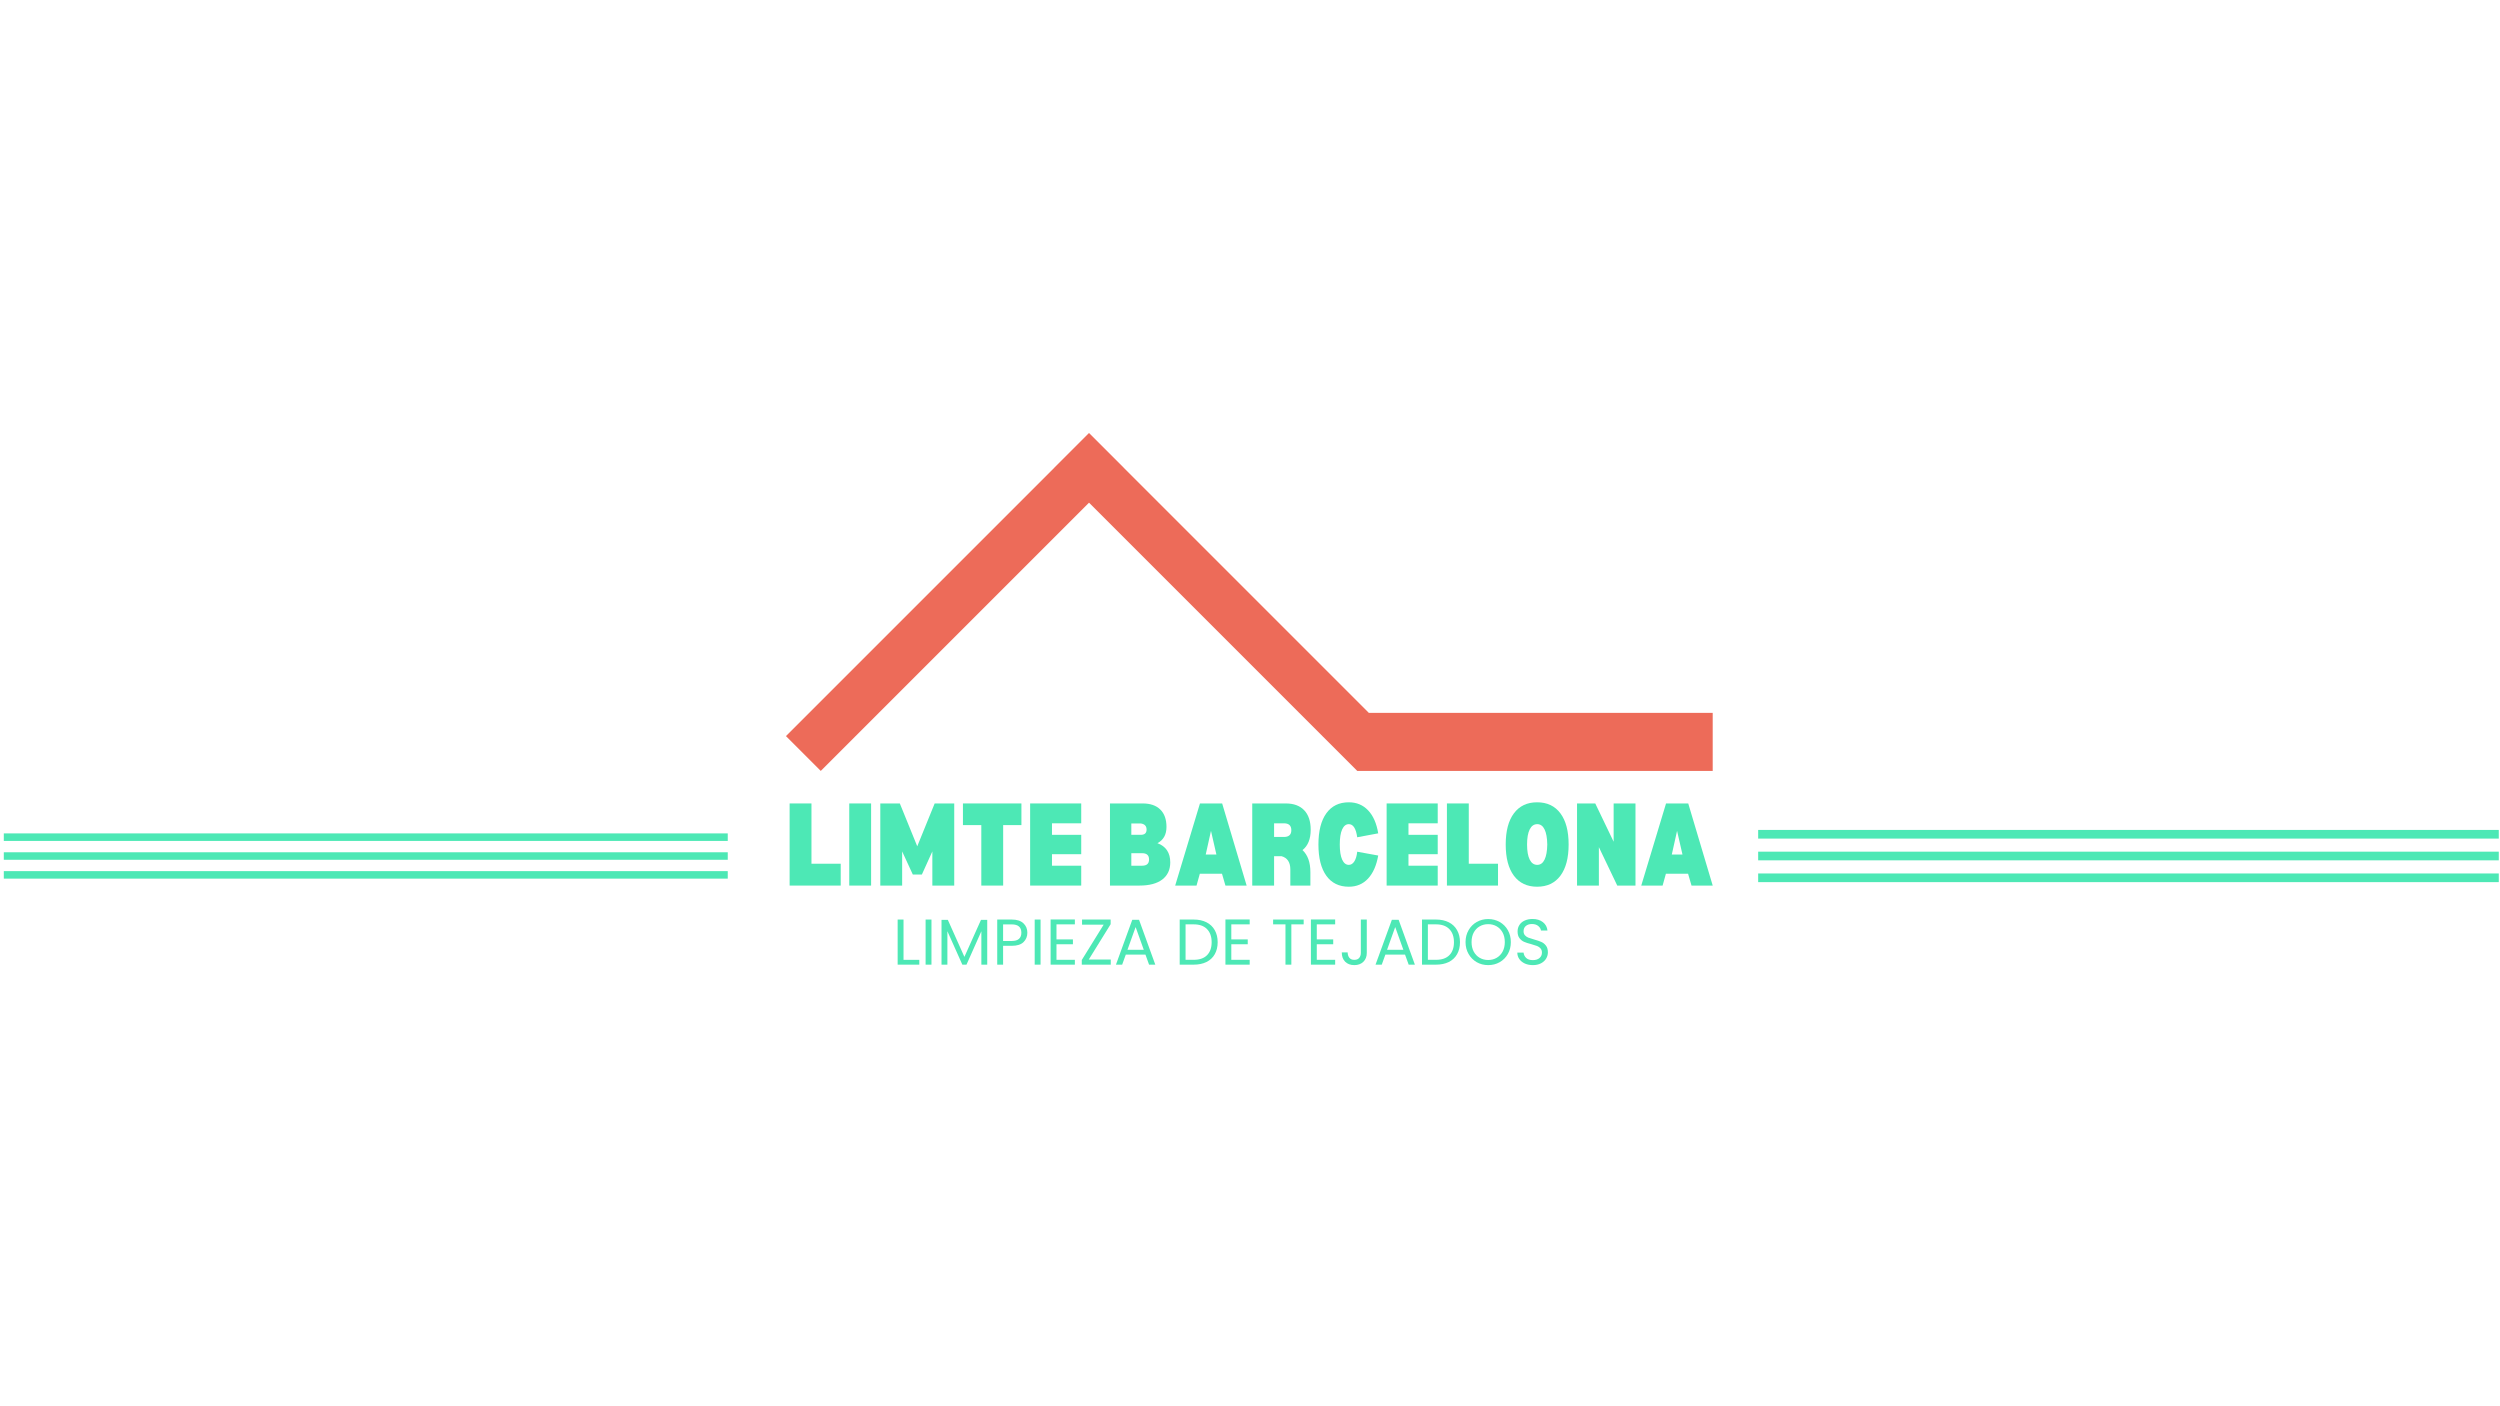 <svg xmlns="http://www.w3.org/2000/svg" xmlns:xlink="http://www.w3.org/1999/xlink" width="1366" zoomAndPan="magnify" viewBox="0 0 1024.5 576" height="768" preserveAspectRatio="xMidYMid meet" version="1.0"><defs><g/><clipPath id="1d2bf09d3c"><path d="M 720 340.105 L 1024 340.105 L 1024 344 L 720 344 Z M 720 340.105 " clip-rule="nonzero"/></clipPath><clipPath id="ab9bbf9ab3"><path d="M 720 349 L 1024 349 L 1024 353 L 720 353 Z M 720 349 " clip-rule="nonzero"/></clipPath><clipPath id="261b667748"><path d="M 720 357 L 1024 357 L 1024 361.844 L 720 361.844 Z M 720 357 " clip-rule="nonzero"/></clipPath><clipPath id="c012733f3e"><path d="M 1 341.535 L 299 341.535 L 299 345 L 1 345 Z M 1 341.535 " clip-rule="nonzero"/></clipPath><clipPath id="89cb967023"><path d="M 1 356 L 299 356 L 299 360.277 L 1 360.277 Z M 1 356 " clip-rule="nonzero"/></clipPath><clipPath id="2974675cbe"><path d="M 322.086 177.453 L 701.871 177.453 L 701.871 315.922 L 322.086 315.922 Z M 322.086 177.453 " clip-rule="nonzero"/></clipPath></defs><g clip-path="url(#1d2bf09d3c)"><path fill="#4de8b5" d="M 720.496 340.105 L 1062.934 340.105 L 1062.934 343.656 L 720.496 343.656 Z M 720.496 340.105 " fill-opacity="1" fill-rule="nonzero"/></g><g clip-path="url(#ab9bbf9ab3)"><path fill="#4de8b5" d="M 720.496 349.023 L 1062.934 349.023 L 1062.934 352.574 L 720.496 352.574 Z M 720.496 349.023 " fill-opacity="1" fill-rule="nonzero"/></g><g clip-path="url(#261b667748)"><path fill="#4de8b5" d="M 720.496 357.941 L 1062.934 357.941 L 1062.934 361.492 L 720.496 361.492 Z M 720.496 357.941 " fill-opacity="1" fill-rule="nonzero"/></g><g clip-path="url(#c012733f3e)"><path fill="#4de8b5" d="M 1.559 341.535 L 298.234 341.535 L 298.234 344.613 L 1.559 344.613 Z M 1.559 341.535 " fill-opacity="1" fill-rule="nonzero"/></g><path fill="#4de8b5" d="M 1.559 349.262 L 298.234 349.262 L 298.234 352.34 L 1.559 352.34 Z M 1.559 349.262 " fill-opacity="1" fill-rule="nonzero"/><g clip-path="url(#89cb967023)"><path fill="#4de8b5" d="M 1.559 356.988 L 298.234 356.988 L 298.234 360.066 L 1.559 360.066 Z M 1.559 356.988 " fill-opacity="1" fill-rule="nonzero"/></g><g clip-path="url(#2974675cbe)"><path fill="#ed6b59" d="M 560.949 292.137 L 460.543 191.73 L 460.555 191.715 L 446.293 177.453 L 446.277 177.469 L 446.262 177.453 L 432 191.715 L 432.012 191.73 L 322.086 301.656 L 336.352 315.922 L 446.277 205.996 L 556.203 315.922 L 701.867 315.922 L 701.867 292.137 L 560.949 292.137 " fill-opacity="1" fill-rule="nonzero"/></g><g fill="#4de8b5" fill-opacity="1"><g transform="translate(321.695, 362.908)"><g><path d="M 22.828 -8.953 L 22.828 0 L 1.891 0 L 1.891 -33.656 L 10.844 -33.656 L 10.844 -8.953 Z M 22.828 -8.953 "/></g></g></g><g fill="#4de8b5" fill-opacity="1"><g transform="translate(346.133, 362.908)"><g><path d="M 10.844 -33.656 L 10.844 0 L 1.891 0 L 1.891 -33.656 Z M 10.844 -33.656 "/></g></g></g><g fill="#4de8b5" fill-opacity="1"><g transform="translate(358.857, 362.908)"><g><path d="M 32.188 0 L 23.219 0 L 23.219 -14 L 18.922 -4.516 L 15.219 -4.516 L 10.844 -14 L 10.844 0 L 1.891 0 L 1.891 -33.656 L 9.891 -33.656 L 17.031 -16.094 L 24.172 -33.656 L 32.188 -33.656 Z M 32.188 0 "/></g></g></g><g fill="#4de8b5" fill-opacity="1"><g transform="translate(392.923, 362.908)"><g><path d="M 25.656 -24.781 L 18.172 -24.781 L 18.172 0 L 9.219 0 L 9.219 -24.781 L 1.688 -24.781 L 1.688 -33.656 L 25.656 -33.656 Z M 25.656 -24.781 "/></g></g></g><g fill="#4de8b5" fill-opacity="1"><g transform="translate(420.257, 362.908)"><g><path d="M 10.844 -25.516 L 10.844 -20.797 L 22.828 -20.797 L 22.828 -12.859 L 10.844 -12.859 L 10.844 -8.141 L 22.828 -8.141 L 22.828 0 L 1.891 0 L 1.891 -33.656 L 22.828 -33.656 L 22.828 -25.516 Z M 10.844 -25.516 "/></g></g></g><g fill="#4de8b5" fill-opacity="1"><g transform="translate(444.964, 362.908)"><g/></g></g><g fill="#4de8b5" fill-opacity="1"><g transform="translate(452.976, 362.908)"><g><path d="M 21.344 -17.375 C 24.844 -16.07 26.594 -13.445 26.594 -9.5 C 26.594 -6.488 25.504 -4.148 23.328 -2.484 C 21.148 -0.828 18.039 0 14 0 L 1.891 0 L 1.891 -33.656 L 15.281 -33.656 C 18.426 -33.656 20.836 -32.82 22.516 -31.156 C 24.203 -29.5 25.047 -27.125 25.047 -24.031 C 25.047 -20.895 23.812 -18.676 21.344 -17.375 Z M 10.641 -20.797 L 14.547 -20.797 C 16.109 -20.797 16.891 -21.516 16.891 -22.953 C 16.891 -24.391 16.109 -25.223 14.547 -25.453 L 10.641 -25.453 Z M 15.078 -8.141 C 16.961 -8.141 17.906 -8.992 17.906 -10.703 C 17.906 -12.41 16.961 -13.266 15.078 -13.266 L 10.641 -13.266 L 10.641 -8.141 Z M 15.078 -8.141 "/></g></g></g><g fill="#4de8b5" fill-opacity="1"><g transform="translate(481.184, 362.908)"><g><path d="M 19.594 -4.844 L 10.5 -4.844 L 9.156 0 L 0.406 0 L 10.562 -33.656 L 19.656 -33.656 L 29.688 0 L 21 0 Z M 17.297 -12.719 L 15.078 -22.422 L 12.922 -12.719 Z M 17.297 -12.719 "/></g></g></g><g fill="#4de8b5" fill-opacity="1"><g transform="translate(511.278, 362.908)"><g><path d="M 22.484 -14.547 C 24.641 -12.523 25.719 -9.516 25.719 -5.516 L 25.719 0 L 17.5 0 L 17.5 -6.594 C 17.5 -9.562 16.289 -11.379 13.875 -12.047 L 10.844 -12.047 L 10.844 0 L 1.891 0 L 1.891 -33.656 L 15.625 -33.656 C 18.895 -33.656 21.414 -32.723 23.188 -30.859 C 24.957 -29.004 25.844 -26.348 25.844 -22.891 C 25.844 -19.078 24.723 -16.297 22.484 -14.547 Z M 14.875 -19.922 C 16.895 -19.922 17.906 -20.844 17.906 -22.688 C 17.906 -24.57 16.895 -25.516 14.875 -25.516 L 10.844 -25.516 L 10.844 -19.922 Z M 14.875 -19.922 "/></g></g></g><g fill="#4de8b5" fill-opacity="1"><g transform="translate(538.746, 362.908)"><g><path d="M 17.438 -13.875 C 17.258 -12.164 16.863 -10.836 16.25 -9.891 C 15.645 -8.953 14.895 -8.484 14 -8.484 C 12.832 -8.484 11.922 -9.203 11.266 -10.641 C 10.617 -12.078 10.297 -14.141 10.297 -16.828 C 10.297 -19.523 10.617 -21.586 11.266 -23.016 C 11.922 -24.453 12.832 -25.172 14 -25.172 C 15.801 -25.172 16.945 -23.379 17.438 -19.797 L 26.047 -21.406 C 25.379 -25.488 24 -28.629 21.906 -30.828 C 19.82 -33.023 17.188 -34.125 14 -34.125 C 10.008 -34.125 6.938 -32.617 4.781 -29.609 C 2.625 -26.609 1.547 -22.348 1.547 -16.828 C 1.547 -11.305 2.625 -7.039 4.781 -4.031 C 6.938 -1.031 10.008 0.469 14 0.469 C 17.188 0.469 19.812 -0.641 21.875 -2.859 C 23.938 -5.078 25.328 -8.227 26.047 -12.312 Z M 17.438 -13.875 "/></g></g></g><g fill="#4de8b5" fill-opacity="1"><g transform="translate(566.349, 362.908)"><g><path d="M 10.844 -25.516 L 10.844 -20.797 L 22.828 -20.797 L 22.828 -12.859 L 10.844 -12.859 L 10.844 -8.141 L 22.828 -8.141 L 22.828 0 L 1.891 0 L 1.891 -33.656 L 22.828 -33.656 L 22.828 -25.516 Z M 10.844 -25.516 "/></g></g></g><g fill="#4de8b5" fill-opacity="1"><g transform="translate(591.057, 362.908)"><g><path d="M 22.828 -8.953 L 22.828 0 L 1.891 0 L 1.891 -33.656 L 10.844 -33.656 L 10.844 -8.953 Z M 22.828 -8.953 "/></g></g></g><g fill="#4de8b5" fill-opacity="1"><g transform="translate(615.495, 362.908)"><g><path d="M 14.406 0.469 C 10.32 0.469 7.156 -1.031 4.906 -4.031 C 2.664 -7.039 1.547 -11.305 1.547 -16.828 C 1.547 -22.348 2.664 -26.609 4.906 -29.609 C 7.156 -32.617 10.32 -34.125 14.406 -34.125 C 18.531 -34.125 21.711 -32.617 23.953 -29.609 C 26.203 -26.609 27.328 -22.348 27.328 -16.828 C 27.328 -11.305 26.203 -7.039 23.953 -4.031 C 21.711 -1.031 18.531 0.469 14.406 0.469 Z M 14.469 -8.484 C 15.77 -8.484 16.77 -9.203 17.469 -10.641 C 18.164 -12.078 18.535 -14.141 18.578 -16.828 C 18.535 -19.523 18.164 -21.586 17.469 -23.016 C 16.77 -24.453 15.77 -25.172 14.469 -25.172 C 13.125 -25.172 12.094 -24.453 11.375 -23.016 C 10.656 -21.586 10.297 -19.523 10.297 -16.828 C 10.297 -14.141 10.656 -12.078 11.375 -10.641 C 12.094 -9.203 13.125 -8.484 14.469 -8.484 Z M 14.469 -8.484 "/></g></g></g><g fill="#4de8b5" fill-opacity="1"><g transform="translate(644.377, 362.908)"><g><path d="M 1.891 0 L 1.891 -33.656 L 9.359 -33.656 L 16.891 -17.969 L 16.891 -33.656 L 25.844 -33.656 L 25.844 0 L 18.375 0 L 10.844 -15.75 L 10.844 0 Z M 1.891 0 "/></g></g></g><g fill="#4de8b5" fill-opacity="1"><g transform="translate(672.182, 362.908)"><g><path d="M 19.594 -4.844 L 10.5 -4.844 L 9.156 0 L 0.406 0 L 10.562 -33.656 L 19.656 -33.656 L 29.688 0 L 21 0 Z M 17.297 -12.719 L 15.078 -22.422 L 12.922 -12.719 Z M 17.297 -12.719 "/></g></g></g><g fill="#4de8b5" fill-opacity="1"><g transform="translate(365.81, 395.315)"><g><path d="M 4.453 -1.969 L 10.922 -1.969 L 10.922 0 L 2.047 0 L 2.047 -18.484 L 4.453 -18.484 Z M 4.453 -1.969 "/></g></g></g><g fill="#4de8b5" fill-opacity="1"><g transform="translate(377.265, 395.315)"><g><path d="M 4.453 -18.484 L 4.453 0 L 2.047 0 L 2.047 -18.484 Z M 4.453 -18.484 "/></g></g></g><g fill="#4de8b5" fill-opacity="1"><g transform="translate(383.788, 395.315)"><g><path d="M 20.781 -18.344 L 20.781 0 L 18.375 0 L 18.375 -13.688 L 12.281 0 L 10.578 0 L 4.453 -13.703 L 4.453 0 L 2.047 0 L 2.047 -18.344 L 4.641 -18.344 L 11.422 -3.188 L 18.219 -18.344 Z M 20.781 -18.344 "/></g></g></g><g fill="#4de8b5" fill-opacity="1"><g transform="translate(406.617, 395.315)"><g><path d="M 14.391 -13.078 C 14.391 -11.535 13.863 -10.254 12.812 -9.234 C 11.77 -8.223 10.164 -7.719 8 -7.719 L 4.453 -7.719 L 4.453 0 L 2.047 0 L 2.047 -18.484 L 8 -18.484 C 10.094 -18.484 11.68 -17.977 12.766 -16.969 C 13.848 -15.957 14.391 -14.66 14.391 -13.078 Z M 8 -9.703 C 9.344 -9.703 10.332 -9.992 10.969 -10.578 C 11.613 -11.16 11.938 -11.992 11.938 -13.078 C 11.938 -15.359 10.625 -16.5 8 -16.5 L 4.453 -16.5 L 4.453 -9.703 Z M 8 -9.703 "/></g></g></g><g fill="#4de8b5" fill-opacity="1"><g transform="translate(421.97, 395.315)"><g><path d="M 4.453 -18.484 L 4.453 0 L 2.047 0 L 2.047 -18.484 Z M 4.453 -18.484 "/></g></g></g><g fill="#4de8b5" fill-opacity="1"><g transform="translate(428.493, 395.315)"><g><path d="M 4.453 -16.516 L 4.453 -10.344 L 11.188 -10.344 L 11.188 -8.359 L 4.453 -8.359 L 4.453 -1.984 L 11.984 -1.984 L 11.984 0 L 2.047 0 L 2.047 -18.516 L 11.984 -18.516 L 11.984 -16.516 Z M 4.453 -16.516 "/></g></g></g><g fill="#4de8b5" fill-opacity="1"><g transform="translate(442.095, 395.315)"><g><path d="M 4.078 -2.094 L 13.094 -2.094 L 13.094 0 L 1.219 0 L 1.219 -1.906 L 10.188 -16.391 L 1.328 -16.391 L 1.328 -18.484 L 13.047 -18.484 L 13.047 -16.578 Z M 4.078 -2.094 "/></g></g></g><g fill="#4de8b5" fill-opacity="1"><g transform="translate(456.44, 395.315)"><g><path d="M 12.969 -4.109 L 4.906 -4.109 L 3.422 0 L 0.875 0 L 7.562 -18.375 L 10.344 -18.375 L 17 0 L 14.453 0 Z M 12.281 -6.078 L 8.938 -15.406 L 5.594 -6.078 Z M 12.281 -6.078 "/></g></g></g><g fill="#4de8b5" fill-opacity="1"><g transform="translate(474.311, 395.315)"><g/></g></g><g fill="#4de8b5" fill-opacity="1"><g transform="translate(481.391, 395.315)"><g><path d="M 7.797 -18.484 C 9.805 -18.484 11.551 -18.109 13.031 -17.359 C 14.508 -16.609 15.641 -15.531 16.422 -14.125 C 17.211 -12.727 17.609 -11.086 17.609 -9.203 C 17.609 -7.305 17.211 -5.664 16.422 -4.281 C 15.641 -2.895 14.508 -1.832 13.031 -1.094 C 11.551 -0.363 9.805 0 7.797 0 L 2.047 0 L 2.047 -18.484 Z M 7.797 -1.984 C 10.18 -1.984 12 -2.613 13.25 -3.875 C 14.508 -5.145 15.141 -6.922 15.141 -9.203 C 15.141 -11.492 14.504 -13.285 13.234 -14.578 C 11.973 -15.867 10.16 -16.516 7.797 -16.516 L 4.453 -16.516 L 4.453 -1.984 Z M 7.797 -1.984 "/></g></g></g><g fill="#4de8b5" fill-opacity="1"><g transform="translate(500.137, 395.315)"><g><path d="M 4.453 -16.516 L 4.453 -10.344 L 11.188 -10.344 L 11.188 -8.359 L 4.453 -8.359 L 4.453 -1.984 L 11.984 -1.984 L 11.984 0 L 2.047 0 L 2.047 -18.516 L 11.984 -18.516 L 11.984 -16.516 Z M 4.453 -16.516 "/></g></g></g><g fill="#4de8b5" fill-opacity="1"><g transform="translate(513.74, 395.315)"><g/></g></g><g fill="#4de8b5" fill-opacity="1"><g transform="translate(520.819, 395.315)"><g><path d="M 13.422 -18.484 L 13.422 -16.516 L 8.375 -16.516 L 8.375 0 L 5.969 0 L 5.969 -16.516 L 0.906 -16.516 L 0.906 -18.484 Z M 13.422 -18.484 "/></g></g></g><g fill="#4de8b5" fill-opacity="1"><g transform="translate(535.164, 395.315)"><g><path d="M 4.453 -16.516 L 4.453 -10.344 L 11.188 -10.344 L 11.188 -8.359 L 4.453 -8.359 L 4.453 -1.984 L 11.984 -1.984 L 11.984 0 L 2.047 0 L 2.047 -18.516 L 11.984 -18.516 L 11.984 -16.516 Z M 4.453 -16.516 "/></g></g></g><g fill="#4de8b5" fill-opacity="1"><g transform="translate(548.766, 395.315)"><g><path d="M 11.344 -18.484 L 11.344 -4.828 C 11.344 -3.305 10.875 -2.086 9.938 -1.172 C 9 -0.266 7.766 0.188 6.234 0.188 C 4.672 0.188 3.422 -0.273 2.484 -1.203 C 1.555 -2.129 1.094 -3.398 1.094 -5.016 L 3.5 -5.016 C 3.52 -4.109 3.754 -3.375 4.203 -2.812 C 4.648 -2.25 5.328 -1.969 6.234 -1.969 C 7.129 -1.969 7.797 -2.234 8.234 -2.766 C 8.68 -3.305 8.906 -3.992 8.906 -4.828 L 8.906 -18.484 Z M 11.344 -18.484 "/></g></g></g><g fill="#4de8b5" fill-opacity="1"><g transform="translate(562.82, 395.315)"><g><path d="M 12.969 -4.109 L 4.906 -4.109 L 3.422 0 L 0.875 0 L 7.562 -18.375 L 10.344 -18.375 L 17 0 L 14.453 0 Z M 12.281 -6.078 L 8.938 -15.406 L 5.594 -6.078 Z M 12.281 -6.078 "/></g></g></g><g fill="#4de8b5" fill-opacity="1"><g transform="translate(580.691, 395.315)"><g><path d="M 7.797 -18.484 C 9.805 -18.484 11.551 -18.109 13.031 -17.359 C 14.508 -16.609 15.641 -15.531 16.422 -14.125 C 17.211 -12.727 17.609 -11.086 17.609 -9.203 C 17.609 -7.305 17.211 -5.664 16.422 -4.281 C 15.641 -2.895 14.508 -1.832 13.031 -1.094 C 11.551 -0.363 9.805 0 7.797 0 L 2.047 0 L 2.047 -18.484 Z M 7.797 -1.984 C 10.18 -1.984 12 -2.613 13.25 -3.875 C 14.508 -5.145 15.141 -6.922 15.141 -9.203 C 15.141 -11.492 14.504 -13.285 13.234 -14.578 C 11.973 -15.867 10.16 -16.516 7.797 -16.516 L 4.453 -16.516 L 4.453 -1.984 Z M 7.797 -1.984 "/></g></g></g><g fill="#4de8b5" fill-opacity="1"><g transform="translate(599.437, 395.315)"><g><path d="M 10.422 0.188 C 8.703 0.188 7.133 -0.211 5.719 -1.016 C 4.312 -1.828 3.195 -2.953 2.375 -4.391 C 1.551 -5.828 1.141 -7.445 1.141 -9.25 C 1.141 -11.051 1.551 -12.672 2.375 -14.109 C 3.195 -15.555 4.312 -16.68 5.719 -17.484 C 7.133 -18.285 8.703 -18.688 10.422 -18.688 C 12.148 -18.688 13.723 -18.285 15.141 -17.484 C 16.555 -16.68 17.672 -15.562 18.484 -14.125 C 19.297 -12.695 19.703 -11.07 19.703 -9.25 C 19.703 -7.426 19.297 -5.801 18.484 -4.375 C 17.672 -2.945 16.555 -1.828 15.141 -1.016 C 13.723 -0.211 12.148 0.188 10.422 0.188 Z M 10.422 -1.906 C 11.711 -1.906 12.875 -2.207 13.906 -2.812 C 14.938 -3.414 15.75 -4.27 16.344 -5.375 C 16.938 -6.488 17.234 -7.781 17.234 -9.25 C 17.234 -10.738 16.938 -12.035 16.344 -13.141 C 15.75 -14.242 14.941 -15.094 13.922 -15.688 C 12.898 -16.289 11.734 -16.594 10.422 -16.594 C 9.109 -16.594 7.938 -16.289 6.906 -15.688 C 5.883 -15.094 5.078 -14.242 4.484 -13.141 C 3.898 -12.035 3.609 -10.738 3.609 -9.25 C 3.609 -7.781 3.898 -6.488 4.484 -5.375 C 5.078 -4.27 5.891 -3.414 6.922 -2.812 C 7.961 -2.207 9.129 -1.906 10.422 -1.906 Z M 10.422 -1.906 "/></g></g></g><g fill="#4de8b5" fill-opacity="1"><g transform="translate(620.279, 395.315)"><g><path d="M 7.906 0.188 C 6.688 0.188 5.594 -0.023 4.625 -0.453 C 3.664 -0.891 2.91 -1.492 2.359 -2.266 C 1.805 -3.035 1.523 -3.926 1.516 -4.938 L 4.078 -4.938 C 4.172 -4.062 4.531 -3.328 5.156 -2.734 C 5.781 -2.148 6.695 -1.859 7.906 -1.859 C 9.051 -1.859 9.953 -2.145 10.609 -2.719 C 11.273 -3.289 11.609 -4.031 11.609 -4.938 C 11.609 -5.645 11.414 -6.219 11.031 -6.656 C 10.645 -7.094 10.16 -7.426 9.578 -7.656 C 8.992 -7.883 8.207 -8.133 7.219 -8.406 C 5.988 -8.719 5.008 -9.035 4.281 -9.359 C 3.551 -9.68 2.926 -10.18 2.406 -10.859 C 1.883 -11.535 1.625 -12.453 1.625 -13.609 C 1.625 -14.609 1.879 -15.5 2.391 -16.281 C 2.898 -17.062 3.617 -17.66 4.547 -18.078 C 5.473 -18.504 6.539 -18.719 7.75 -18.719 C 9.477 -18.719 10.895 -18.285 12 -17.422 C 13.102 -16.555 13.727 -15.406 13.875 -13.969 L 11.219 -13.969 C 11.125 -14.676 10.75 -15.301 10.094 -15.844 C 9.445 -16.383 8.582 -16.656 7.5 -16.656 C 6.5 -16.656 5.676 -16.395 5.031 -15.875 C 4.395 -15.352 4.078 -14.625 4.078 -13.688 C 4.078 -13.008 4.266 -12.457 4.641 -12.031 C 5.023 -11.613 5.492 -11.289 6.047 -11.062 C 6.609 -10.844 7.395 -10.594 8.406 -10.312 C 9.625 -9.977 10.602 -9.645 11.344 -9.312 C 12.094 -8.988 12.727 -8.484 13.25 -7.797 C 13.781 -7.117 14.047 -6.195 14.047 -5.031 C 14.047 -4.133 13.805 -3.285 13.328 -2.484 C 12.859 -1.691 12.156 -1.047 11.219 -0.547 C 10.281 -0.055 9.176 0.188 7.906 0.188 Z M 7.906 0.188 "/></g></g></g></svg>